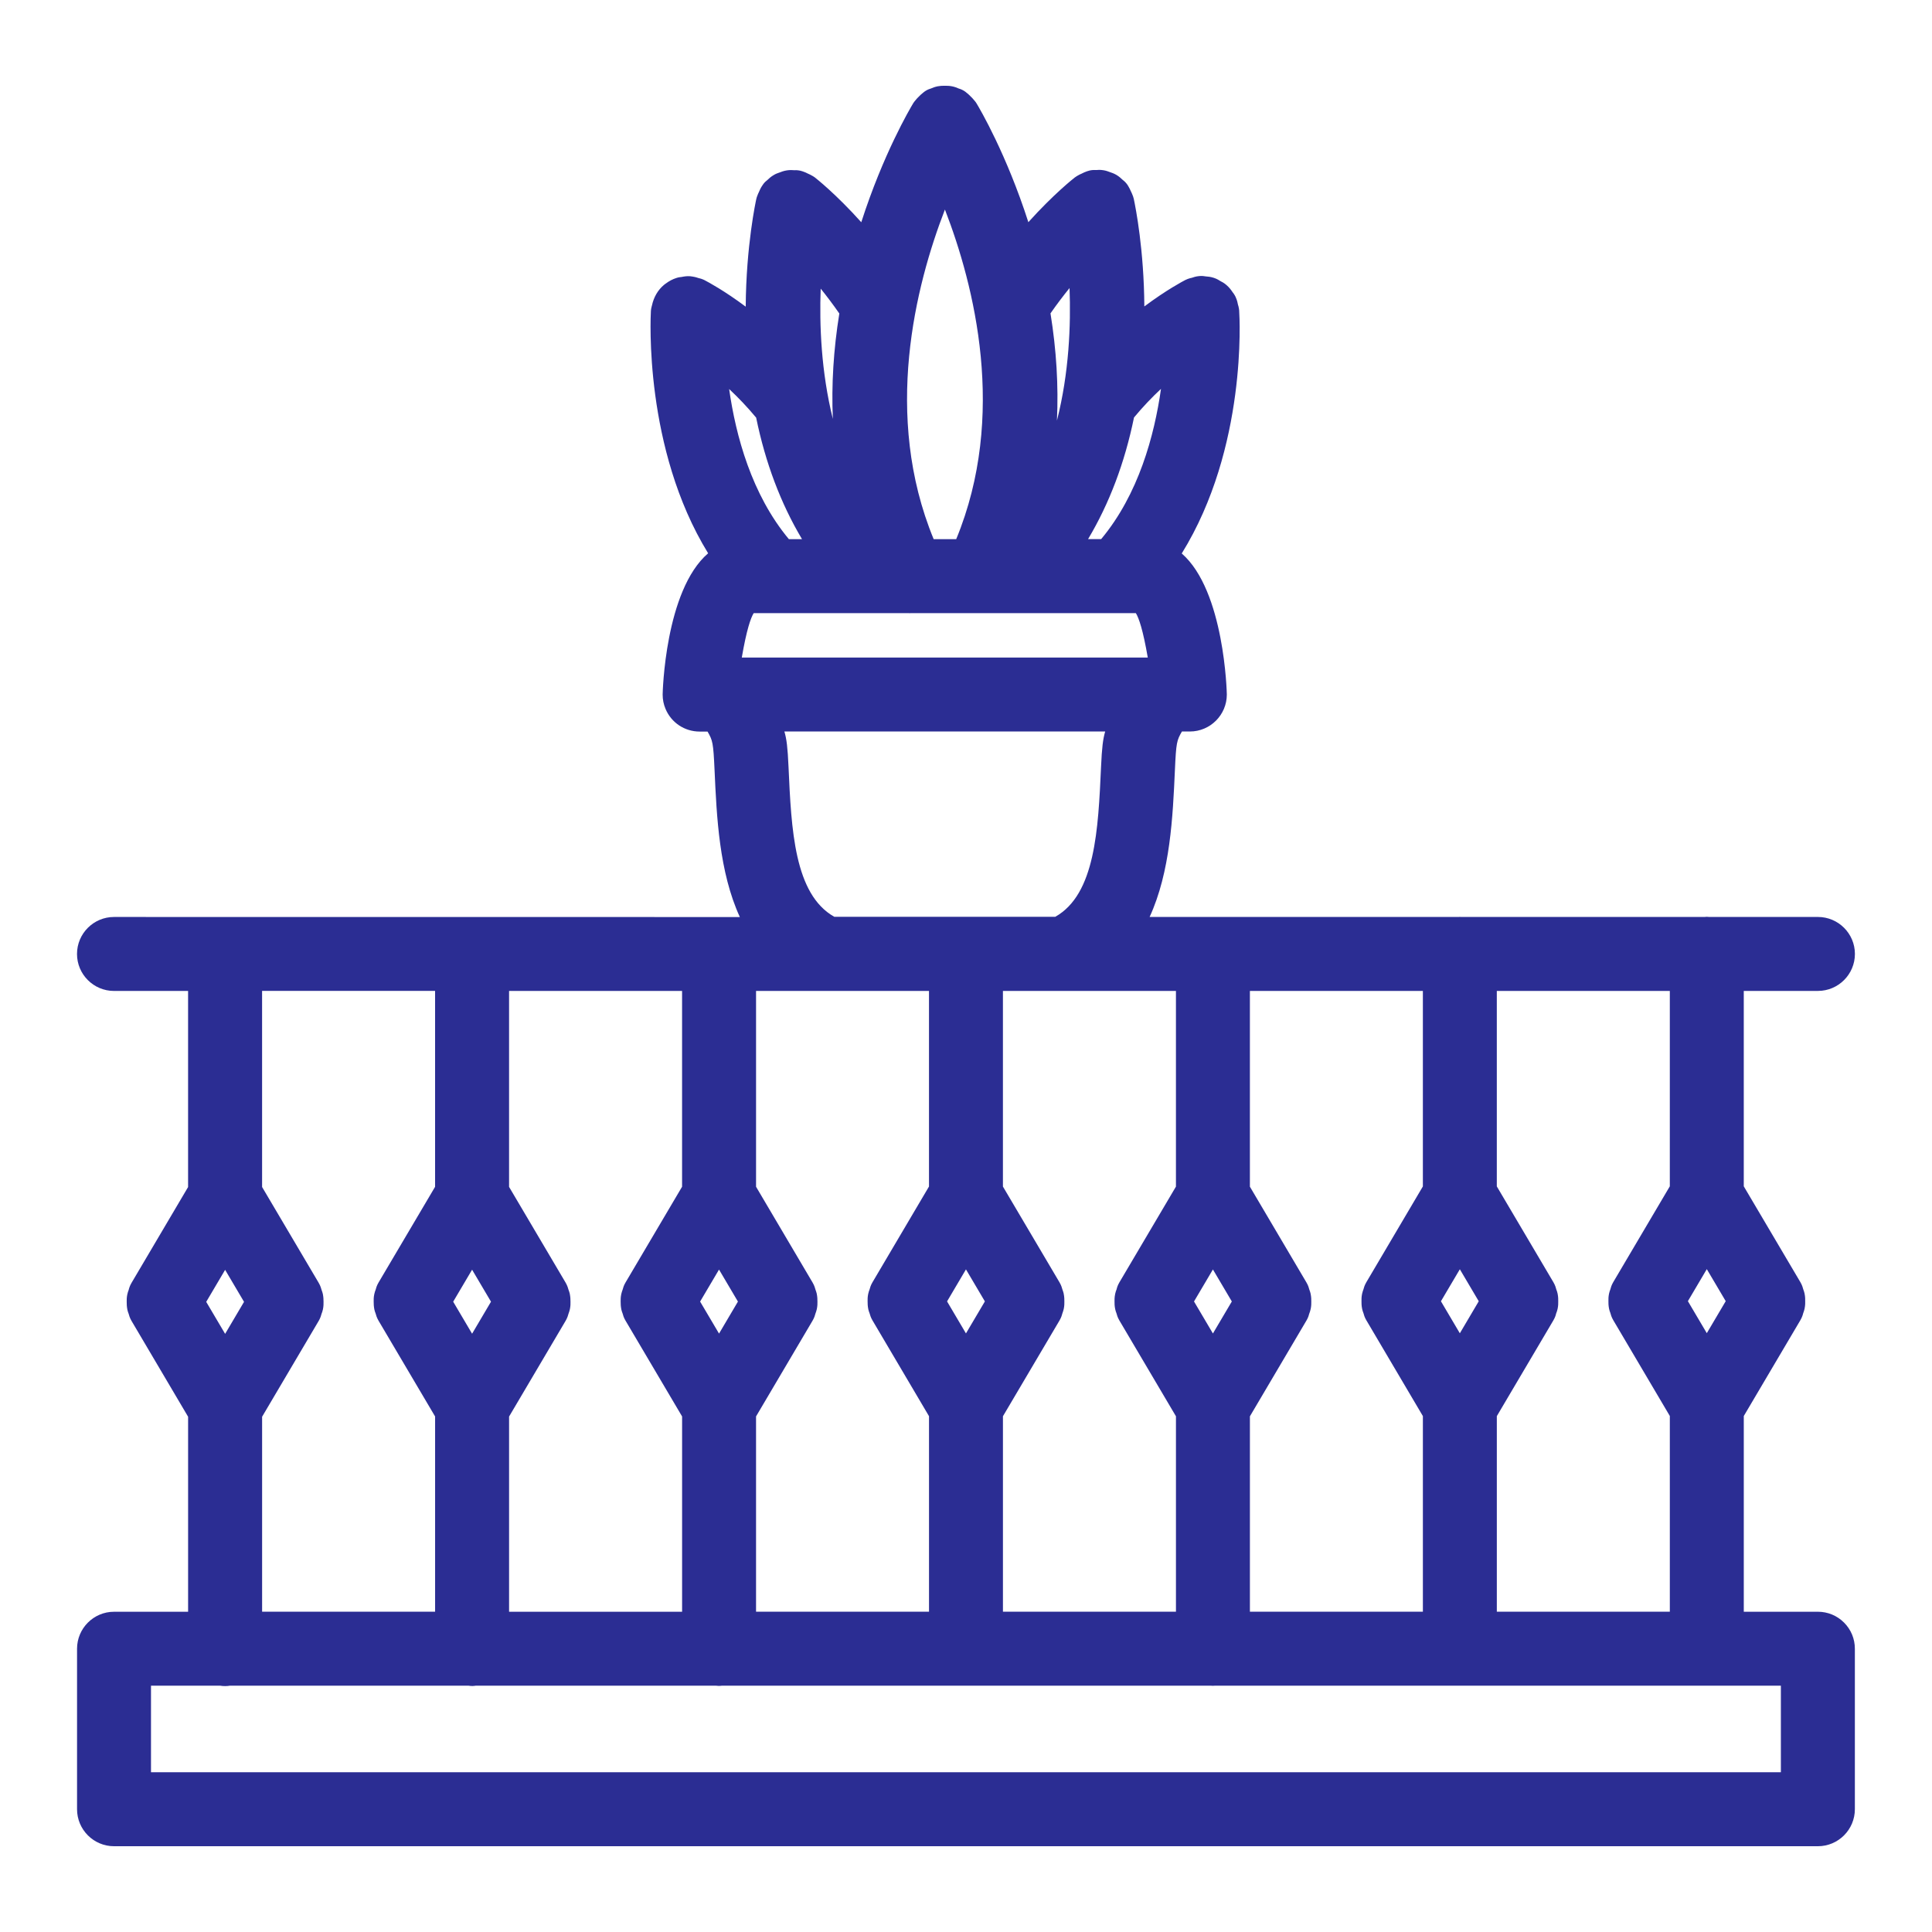 <?xml version="1.0" encoding="UTF-8"?><svg id="a" xmlns="http://www.w3.org/2000/svg" viewBox="0 0 150 150"><defs><style>.b{fill:#2b2d93;}</style></defs><path class="b" d="m141.146,125.135h-5.759v-15.195l4.388-7.431c.146-.243.205-.465.225-.554.042-.106.078-.213.106-.342.059-.275.052-.518.049-.562.002-.144.007-.361-.052-.634-.026-.115-.062-.223-.095-.305-.03-.114-.087-.327-.226-.563l-4.396-7.443v-15.171h5.758c1.583,0,2.871-1.288,2.871-2.871s-1.288-2.871-2.871-2.871h-8.439c-.128-.017-.245-.017-.377,0l-18.855.001c-.09-.008-.174-.008-.264,0h-23.953c1.607-3.501,1.802-7.801,1.963-11.391.097-2.155.144-2.318.546-3.009h.614c1.583,0,2.871-1.288,2.871-2.871,0-.092-.17-8.056-3.5-10.951,5.092-8.223,4.488-18.403,4.462-18.765,0-.081-.007-.162-.021-.241-.023-.161-.062-.273-.071-.29-.026-.139-.07-.364-.184-.61-.015-.034-.03-.066-.048-.099-.061-.113-.125-.203-.183-.272-.121-.184-.273-.386-.479-.561-.188-.167-.37-.257-.47-.308-.096-.061-.273-.175-.504-.25-.246-.083-.463-.104-.648-.117-.099-.019-.267-.042-.462-.027-.013.001-.024.002-.036.003-.26.023-.463.093-.572.133-.064.013-.177.037-.312.088-.064.022-.128.049-.188.081-.194.1-1.469.771-3.188,2.056-.029-4.397-.668-7.639-.821-8.358-.014-.065-.032-.129-.056-.192-.005-.014-.011-.029-.017-.044-.051-.146-.112-.269-.174-.396-.032-.075-.08-.186-.163-.321-.039-.072-.083-.14-.131-.202-.127-.164-.261-.273-.345-.336-.002-.001-.004-.003-.006-.005-.086-.084-.231-.224-.452-.357-.192-.113-.361-.169-.538-.23-.095-.036-.27-.104-.477-.135-.255-.042-.472-.025-.553-.014-.088-.006-.268-.015-.491.031v0c-.074.016-.148.037-.221.063-.165.054-.299.122-.424.185-.084.036-.213.091-.355.181-.061.035-.118.073-.17.113-.082.064-1.629,1.273-3.611,3.475-1.695-5.273-3.76-8.786-4.013-9.206-.048-.083-.111-.169-.182-.248-.102-.13-.207-.232-.306-.329-.059-.06-.146-.15-.277-.252-.079-.07-.168-.135-.252-.183-.16-.092-.303-.14-.396-.167-.113-.049-.292-.123-.496-.162-.226-.047-.419-.042-.596-.044-.169-.001-.343.007-.517.041-.214.042-.385.109-.518.167-.094.028-.247.079-.4.173-.07.042-.145.095-.213.153-.146.111-.261.229-.372.343-.059.057-.146.143-.242.268-.062.071-.12.148-.164.221-.263.437-2.329,3.946-4.027,9.23-1.972-2.197-3.509-3.406-3.638-3.504-.036-.025-.076-.051-.118-.074-.149-.094-.29-.154-.404-.205-.088-.045-.228-.116-.391-.166-.062-.022-.125-.041-.186-.054-.231-.049-.42-.04-.476-.037-.122-.009-.324-.024-.561.013-.25.038-.445.115-.597.174-.093.031-.264.088-.413.181-.234.134-.401.288-.52.406-.08.061-.198.161-.291.287-.044.054-.084.114-.121.176-.11.171-.18.334-.238.472-.028.057-.074.146-.118.275-.033.08-.06.163-.077.243-.039.174-.789,3.612-.824,8.368-1.639-1.225-2.877-1.893-3.204-2.062-.026-.013-.054-.026-.082-.038-.173-.076-.317-.106-.365-.116-.102-.035-.251-.085-.466-.119-.062-.013-.126-.022-.19-.027-.269-.02-.489.019-.668.056-.092.007-.243.024-.404.078-.292.093-.566.236-.833.437-.015.009-.028.019-.042.029-.032.022-.062.047-.093.072-.471.397-.79.941-.933,1.598-.011.038-.021.079-.031.122-.027.099-.044.201-.05.302-.026.455-.557,10.684,4.443,18.815-3.36,2.882-3.531,10.878-3.531,10.97,0,.389.076.765.225,1.114.447,1.068,1.485,1.758,2.646,1.758h.614c.4.689.448.854.546,3.011.162,3.59.355,7.888,1.962,11.389l-48.591-.005c-1.583,0-2.871,1.288-2.871,2.872,0,1.583,1.288,2.871,2.871,2.871h5.753v15.225l-4.386,7.431c-.146.243-.205.465-.225.554-.041.104-.077.209-.11.359-.048.238-.048.436-.045.558-.002.19.006.373.052.621.026.118.063.228.097.309.03.113.086.323.224.557l4.394,7.444v15.142l-5.751-.001c-1.583,0-2.871,1.288-2.871,2.871v12.461c0,1.583,1.288,2.872,2.871,2.872h132.287c1.583,0,2.871-1.288,2.871-2.872v-12.459c.001-.768-.297-1.489-.84-2.032-.541-.542-1.262-.841-2.028-.842ZM64.662,32.524c-.908-3.661-1.049-7.297-.944-10.115.468.58.956,1.225,1.447,1.931-.452,2.803-.619,5.535-.503,8.184Zm16.898-8.194c.5-.719,1-1.375,1.479-1.965.109,2.86-.033,6.568-.979,10.291.127-2.693-.039-5.473-.5-8.327Zm2.916,17.529c1.652-2.767,2.849-5.932,3.568-9.446.694-.838,1.408-1.579,2.095-2.221-.513,3.622-1.744,8.192-4.647,11.666h-1.016Zm-10.236.001h-1.75c-3.962-9.602-1.411-19.687.874-25.591,2.285,5.904,4.838,15.989.876,25.591Zm-12.992,0c-2.894-3.472-4.124-8.038-4.637-11.656.687.642,1.401,1.383,2.097,2.222.718,3.508,1.911,6.669,3.561,9.434h-1.021Zm-2.732,5.743h1.379c.035.001.068.001.104,0h10.505c.088.007.17.007.253,0h15.986c.035.001.068.001.104,0h1.341c.234.378.554,1.304.925,3.448h-31.52c.371-2.145.689-3.07.924-3.448Zm-41.037,55.958l-1.468-2.485,1.468-2.486,1.468,2.485-1.468,2.486Zm68.328-46.769c-.173.586-.254,1.232-.322,2.751-.221,4.861-.447,9.883-3.552,11.636h-17.16c-3.107-1.754-3.333-6.777-3.552-11.638-.067-1.518-.148-2.163-.321-2.749h24.907Zm45.241,44.23l1.468-2.486,1.469,2.486-1.469,2.486-1.468-2.486Zm-1.403-8.918l-4.394,7.444c-.138.233-.195.446-.224.558-.039.1-.072.2-.103.337-.049.238-.049.438-.046.576-.001.133-.003.334.05.597.026.125.065.239.096.309.03.115.087.33.227.569l4.394,7.443v15.196h-13.432v-15.185l4.396-7.445c.141-.238.196-.454.202-.503.05-.123.092-.243.124-.393.049-.238.049-.438.046-.574.001-.134.004-.337-.05-.601-.028-.128-.068-.246-.095-.303-.03-.118-.088-.337-.228-.573l-4.396-7.444v-15.178h13.433l-.001,15.17Zm-17.771,8.926l1.468-2.485,1.468,2.485-1.468,2.486-1.468-2.486Zm-1.402-8.916l-4.391,7.441c-.139.234-.195.445-.224.553-.035.091-.066.183-.105.344-.049.238-.049.439-.046.577-.001.134-.004.336.054.612.025.111.061.216.101.319.03.112.086.321.219.541l4.393,7.445v15.188h-13.43v-15.171l4.396-7.447c.137-.233.192-.442.205-.507.045-.115.084-.228.119-.384.049-.238.049-.437.046-.573.001-.133.003-.334-.054-.614-.026-.115-.063-.224-.094-.299-.03-.117-.088-.334-.225-.561l-4.394-7.444v-15.196h13.43v15.179Zm-34.006,8.927l-1.469,2.486-1.467-2.486,1.467-2.486,1.469,2.486Zm16.237.005l1.468-2.485,1.468,2.485-1.468,2.485-1.468-2.485Zm-1.403-8.918l-4.395,7.443c-.139.234-.194.447-.209.52-.047.117-.086.233-.114.363-.057.264-.052.496-.05.587-.001.129-.004.345.051.599.026.122.063.233.097.315.031.117.089.333.226.562l4.395,7.443v15.173l-13.433-0v-15.176l4.39-7.433c.143-.238.201-.456.229-.566.035-.092.067-.187.104-.34.049-.238.049-.438.046-.575.001-.135.003-.338-.058-.634-.024-.099-.057-.193-.092-.288-.03-.112-.087-.321-.224-.554l-4.396-7.443v-15.188h13.433v15.192Zm-19.175-.004l-4.392,7.443c-.136.23-.191.438-.219.544-.04.1-.074.2-.109.355-.048.237-.048.435-.045.557-.002.193.006.377.055.632.028.12.067.231.1.312.03.112.088.32.221.543l4.392,7.443v15.181l-13.429-.001v-15.163l4.387-7.433c.141-.235.198-.449.227-.56.04-.104.074-.206.104-.337.051-.243.052-.444.049-.571.002-.191-.007-.383-.054-.626-.024-.104-.057-.203-.097-.311-.03-.112-.088-.32-.223-.55l-4.393-7.444v-15.204h13.427v15.188Zm-17.768,8.93l1.468-2.485,1.468,2.486-1.467,2.485-1.469-2.486Zm-1.401-8.916l-4.389,7.433c-.139.232-.196.442-.229.565-.039.103-.073.205-.104.342-.047.23-.05.427-.047.561-.002.194.007.383.054.629.026.114.062.219.096.304.031.117.091.335.226.557l4.395,7.444v15.162l-13.433-0v-15.153l4.395-7.444c.135-.229.191-.437.221-.548.037-.096.07-.192.107-.351.048-.237.048-.436.045-.559.002-.187-.006-.374-.058-.647-.025-.101-.058-.197-.095-.293-.029-.11-.086-.314-.221-.547l-4.395-7.443v-15.213h13.432v15.202Zm-16.303,11.412l-1.468-2.486,1.468-2.485,1.468,2.485-1.468,2.486Zm-2.873-11.406l-4.396,7.443c-.137.232-.193.443-.215.534-.043.108-.079.215-.109.352-.051.241-.053.445-.048.571-.002.187.006.374.053.624.026.117.063.227.096.305.03.112.086.321.224.558l4.396,7.444v15.156l-13.431 0v-15.136l4.402-7.456c.129-.224.186-.429.21-.526.042-.104.078-.209.112-.362.048-.237.048-.436.045-.589,0-.178-.008-.352-.052-.591-.024-.11-.06-.215-.098-.314-.03-.112-.088-.321-.224-.554l-4.396-7.443-.001-15.226h13.431v15.209Zm-15.937,38.733h18.536c.225.038.413.025.554,0h18.649c.122.018.277.025.463,0h18.855c.062.004.121.004.181,0h18.93c.105.011.203.011.309,0h43.947v6.719H11.723v-6.719h5.384c.187.04.542.04.736,0ZM86.062,14.93c-0-0-0-0-0-0l.005-.006-.005.006Zm-.493-.238c-0-0-0-0-0-0l.002-.006-.002.006Zm-11.222-6.167h0l0-0-0.0 0Zm-.103-.094c-0-0-0-0-0-0l.005-.005-.005.006Zm-.472-.252c-0-0-0-0-.001-0l.003-.007-.002.007Zm-1.405.354v0l-0-0.0 0.0 0Zm-.087.096l-0.0 0-.005-.005.005.004Zm-10.807,6.039c-0,0-0-0-.001-0l0-.008 0.0.008Z"/></svg>